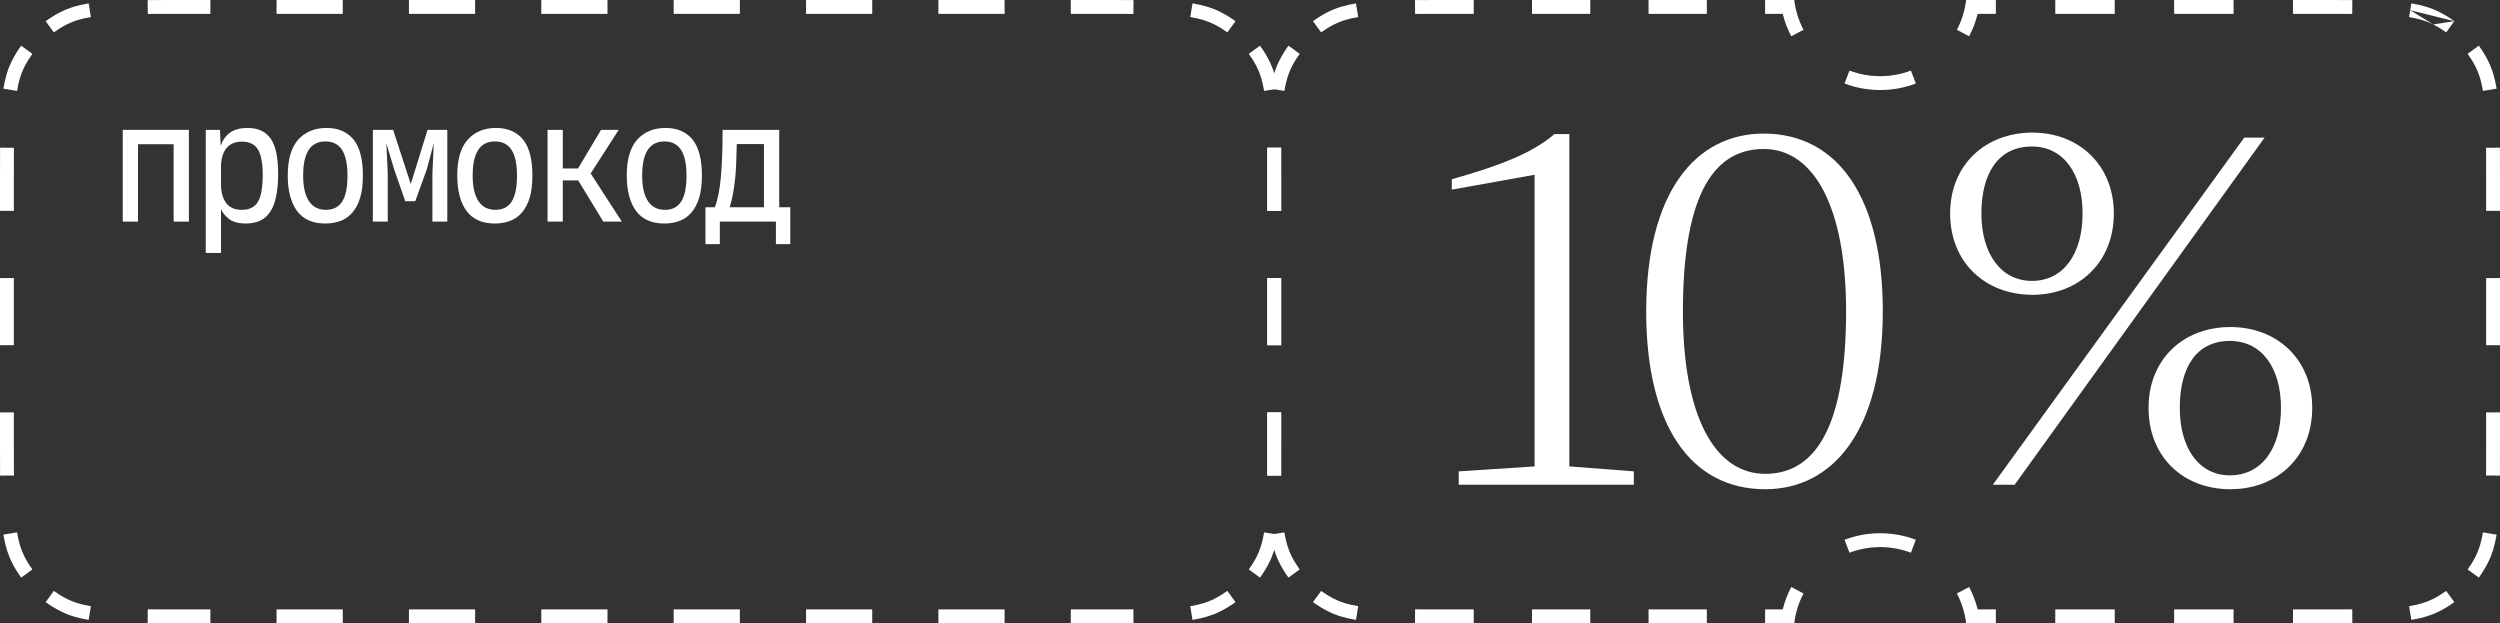 <?xml version="1.0" encoding="UTF-8"?> <svg xmlns="http://www.w3.org/2000/svg" width="361" height="90" viewBox="0 0 361 90" fill="none"><rect x="0" y="0" width="361" height="90" fill="#333333" stroke="none"/><path fill-rule="evenodd" clip-rule="evenodd" d="M260.427 4.305C259.736 2.991 259.273 1.538 259.089 0H254.882V2H257.426C257.708 3.137 258.124 4.222 258.656 5.236L260.427 4.305ZM212.807 0H208.6C207.046 0 205.627 0 204.324 0.009L204.338 2.009C205.632 2 207.044 2 208.6 2H212.807V0ZM186.056 6.595L187.674 7.771C187.245 8.362 186.86 8.988 186.526 9.644C186.039 10.599 185.696 11.7 185.463 13.126L183.489 12.802C183.747 11.227 184.142 9.918 184.744 8.736C185.126 7.986 185.565 7.27 186.056 6.595ZM183 59.55H185V64.4C185 65.956 185 67.368 185.009 68.662L183.009 68.676C183 67.373 183 65.954 183 64.4V59.55ZM183.489 77.198L185.463 76.874C185.696 78.3 186.039 79.401 186.526 80.356C186.86 81.013 187.245 81.638 187.674 82.229L186.056 83.405C185.565 82.73 185.126 82.014 184.744 81.264C184.142 80.082 183.747 78.773 183.489 77.198ZM189.595 86.944L190.771 85.326C191.362 85.755 191.988 86.139 192.644 86.474C193.599 86.961 194.7 87.304 196.126 87.537L195.802 89.511C194.227 89.253 192.918 88.859 191.736 88.256C190.986 87.874 190.27 87.435 189.595 86.944ZM254.882 90V88H257.426C257.708 86.863 258.124 85.778 258.656 84.764L260.427 85.695C259.736 87.009 259.273 88.462 259.089 90H254.882ZM267.064 79.81L266.355 77.94C267.956 77.332 269.692 77 271.5 77C273.308 77 275.044 77.332 276.645 77.94L275.936 79.81C274.557 79.287 273.062 79 271.5 79C269.938 79 268.443 79.287 267.064 79.81ZM331.109 90V88H335.4C336.956 88 338.368 88 339.662 87.991L339.676 89.991C338.373 90 336.954 90 335.4 90H331.109ZM348.198 89.511L347.874 87.537C349.3 87.304 350.401 86.961 351.356 86.474C352.012 86.139 352.638 85.755 353.229 85.326L354.405 86.944C353.73 87.435 353.014 87.874 352.264 88.256C351.082 88.859 349.773 89.253 348.198 89.511ZM357.944 83.405L356.326 82.229C356.755 81.638 357.14 81.013 357.474 80.356C357.961 79.401 358.304 78.3 358.537 76.874L360.511 77.198C360.253 78.773 359.858 80.082 359.256 81.264C358.874 82.014 358.435 82.73 357.944 83.405ZM361 30.45H359V25.6C359 24.044 359 22.632 358.991 21.338L360.991 21.324C361 22.627 361 24.046 361 25.6V30.45ZM360.511 12.802L358.537 13.126C358.304 11.7 357.961 10.599 357.474 9.644C357.14 8.988 356.755 8.362 356.326 7.771L357.944 6.595C358.435 7.27 358.874 7.986 359.256 8.736C359.858 9.918 360.253 11.227 360.511 12.802ZM354.405 3.056L353.229 4.674C352.638 4.245 352.012 3.86 351.356 3.526M348.036 1.476L347.874 2.463C349.3 2.696 350.401 3.039 351.356 3.526M348.036 1.476L348.198 0.489C349.773 0.747 351.082 1.142 352.264 1.744C353.014 2.126 353.73 2.565 354.405 3.056M288.202 0V2H285.574C285.292 3.137 284.876 4.222 284.344 5.236L282.573 4.305C283.264 2.991 283.727 1.538 283.911 0H288.202ZM275.936 10.19L276.645 12.06C275.044 12.668 273.308 13 271.5 13C269.692 13 267.956 12.668 266.355 12.06L267.064 10.19C268.443 10.713 269.938 11 271.5 11C273.062 11 274.557 10.713 275.936 10.19ZM296.783 0V2H305.365V0H296.783ZM313.946 0V2H322.528V0H313.946ZM331.109 0V2H335.4C336.956 2 338.368 2 339.662 2.009L339.676 0.009C338.373 0 336.954 0 335.4 0H331.109ZM361 40.15H359V49.85H361V40.15ZM361 59.55H359V64.4C359 65.956 359 67.368 358.991 68.662L360.991 68.676C361 67.373 361 65.954 361 64.4V59.55ZM322.528 90V88H313.946V90H322.528ZM305.365 90V88H296.783V90H305.365ZM288.202 90V88H285.574C285.292 86.863 284.876 85.778 284.344 84.764L282.573 85.695C283.264 87.009 283.727 88.462 283.911 90H288.202ZM246.467 90V88H238.052V90H246.467ZM229.637 90V88H221.222V90H229.637ZM212.807 90V88H208.6C207.044 88 205.632 88 204.338 87.991L204.324 89.991C205.627 90 207.046 90 208.6 90H212.807ZM183 49.85H185V40.15H183V49.85ZM183 30.45H185V25.6C185 24.044 185 22.632 185.009 21.338L183.009 21.324C183 22.627 183 24.046 183 25.6V30.45ZM189.595 3.056L190.771 4.674C191.362 4.245 191.988 3.86 192.644 3.526C193.599 3.039 194.7 2.696 196.126 2.463L195.802 0.489C194.227 0.747 192.918 1.142 191.736 1.744C190.986 2.126 190.27 2.565 189.595 3.056ZM221.222 0V2H229.637V0H221.222ZM238.052 0V2H246.467V0H238.052Z" fill="white"></path><path d="M281.601 30.823C281.601 23.804 286.687 19.148 293.491 19.148C300.151 19.148 305.237 23.804 305.237 30.823C305.237 37.913 300.151 42.569 293.491 42.569C286.687 42.569 281.601 37.913 281.601 30.823ZM286.114 30.823C286.114 36.696 288.978 40.563 293.419 40.563C297.931 40.563 300.724 36.696 300.724 30.823C300.724 25.021 297.931 21.154 293.419 21.154C288.549 21.154 286.114 25.021 286.114 30.823ZM310.25 58.898C310.25 51.88 315.264 47.224 322.068 47.224C328.8 47.224 333.885 51.88 333.885 58.898C333.885 65.989 328.8 70.644 322.068 70.644C315.264 70.644 310.25 65.989 310.25 58.898ZM314.762 58.898C314.762 64.771 317.556 68.639 321.996 68.639C326.58 68.639 329.373 64.771 329.373 58.898C329.373 53.097 326.58 49.23 321.996 49.23C317.126 49.23 314.762 53.097 314.762 58.898ZM290.912 70L327.01 19.865L324.073 19.865L287.761 70L290.912 70Z" fill="white"></path><path d="M254.686 19.291C265.43 19.291 271.876 28.602 271.876 44.932C271.876 62.336 264.57 70.644 254.901 70.644C244.086 70.644 237.712 61.333 237.712 45.004C237.712 27.6 244.946 19.291 254.686 19.291ZM254.686 21.512C246.88 21.512 243.012 29.247 243.012 45.004C243.012 60.044 247.596 68.424 254.901 68.424C262.636 68.424 266.576 60.689 266.576 44.932C266.576 29.892 261.92 21.512 254.686 21.512Z" fill="white"></path><path d="M210.639 68.066L221.597 67.35L221.597 25.236L209.636 27.385L209.636 25.881C216.798 23.875 221.382 22.013 224.462 19.363L226.61 19.363L226.61 67.35L235.921 68.066L235.921 70L210.639 70L210.639 68.066Z" fill="white"></path><path fill-rule="evenodd" clip-rule="evenodd" d="M21.324 89.991L21.338 87.991C22.632 88 24.044 88 25.6 88H30.379V90H25.6C24.046 90 22.627 90 21.324 89.991ZM12.802 89.511L13.126 87.537C11.7 87.304 10.599 86.961 9.644 86.474C8.988 86.139 8.362 85.755 7.771 85.326L6.595 86.944C7.27 87.435 7.986 87.874 8.736 88.256C9.918 88.859 11.227 89.253 12.802 89.511ZM3.056 83.405L4.674 82.229C4.245 81.638 3.86 81.013 3.526 80.356C3.039 79.401 2.696 78.3 2.463 76.874L0.489 77.198C0.747 78.773 1.142 80.082 1.744 81.264C2.126 82.014 2.565 82.73 3.056 83.405ZM0.009 68.676L2.009 68.662C2 67.368 2 65.956 2 64.4V59.55H0V64.4C0 65.954 0 67.373 0.009 68.676ZM0 49.85H2V40.15H0V49.85ZM0 30.45H2V25.6C2 24.044 2 22.632 2.009 21.338L0.009 21.324C0 22.627 0 24.046 0 25.6V30.45ZM0.489 12.802L2.463 13.126C2.696 11.7 3.039 10.599 3.526 9.644C3.86 8.988 4.245 8.362 4.674 7.771L3.056 6.595C2.565 7.27 2.126 7.986 1.744 8.736C1.142 9.918 0.747 11.227 0.489 12.802ZM6.595 3.056L7.771 4.674C8.362 4.245 8.988 3.86 9.644 3.526C10.599 3.039 11.7 2.696 13.126 2.463L12.802 0.489C11.227 0.747 9.918 1.142 8.736 1.744C7.986 2.126 7.27 2.565 6.595 3.056ZM21.324 0.009C22.627 0 24.046 0 25.6 0H30.379V2H25.6C24.044 2 22.632 2 21.338 2.009L21.324 0.009ZM39.936 0V2H49.493V0H39.936ZM59.05 0V2H68.607V0H59.05ZM78.164 0V2H87.721V0H78.164ZM97.279 0V2H106.836V0H97.279ZM116.393 0V2H125.95V0H116.393ZM135.507 0V2H145.064V0H135.507ZM154.621 0V2H159.4C160.956 2 162.368 2 163.662 2.009L163.676 0.009C162.373 0 160.954 0 159.4 0H154.621ZM172.198 0.489L171.874 2.463C173.3 2.696 174.401 3.039 175.356 3.526C176.012 3.86 176.638 4.245 177.229 4.674L178.405 3.056C177.73 2.565 177.014 2.126 176.264 1.744C175.082 1.142 173.773 0.747 172.198 0.489ZM181.944 6.595L180.326 7.771C180.755 8.362 181.14 8.988 181.474 9.644C181.961 10.599 182.304 11.7 182.537 13.126L184.511 12.802C184.253 11.227 183.858 9.918 183.256 8.736C182.874 7.986 182.435 7.27 181.944 6.595ZM184.991 21.324L182.991 21.338C183 22.632 183 24.044 183 25.6V30.45H185V25.6C185 24.046 185 22.627 184.991 21.324ZM185 40.15H183V49.85H185V40.15ZM185 59.55H183V64.4C183 65.956 183 67.368 182.991 68.662L184.991 68.676C185 67.373 185 65.954 185 64.4V59.55ZM184.511 77.198L182.537 76.874C182.304 78.3 181.961 79.401 181.474 80.356C181.14 81.013 180.755 81.638 180.326 82.229L181.944 83.405C182.435 82.73 182.874 82.014 183.256 81.264C183.858 80.082 184.253 78.773 184.511 77.198ZM178.405 86.944L177.229 85.326C176.638 85.755 176.012 86.139 175.356 86.474C174.401 86.961 173.3 87.304 171.874 87.537L172.198 89.511C173.773 89.253 175.082 88.859 176.264 88.256C177.014 87.874 177.73 87.435 178.405 86.944ZM163.676 89.991L163.662 87.991C162.368 88 160.956 88 159.4 88H154.621V90H159.4C160.954 90 162.373 90 163.676 89.991ZM145.064 90V88H135.507V90H145.064ZM125.95 90V88H116.393V90H125.95ZM106.836 90V88H97.279V90H106.836ZM87.721 90V88H78.164V90H87.721ZM68.607 90V88H59.05V90H68.607ZM49.493 90V88H39.936V90H49.493Z" fill="white"></path><path d="M101.868 29.925L103.218 29.925C103.635 28.875 103.926 27.433 104.093 25.6C104.26 23.75 104.343 21.467 104.343 18.75L112.518 18.75L112.518 29.925L114.118 29.925L114.118 35.25L112.043 35.25L112.043 32L103.943 32L103.943 35.25L101.868 35.25L101.868 29.925ZM110.318 20.8L106.393 20.8L106.318 23.225C106.285 24.508 106.185 25.725 106.018 26.875C105.868 28.008 105.651 29.025 105.368 29.925L110.318 29.925L110.318 20.8Z" fill="white"></path><path d="M90.505 25.325C90.505 23.025 91.005 21.308 92.005 20.175C93.021 19.042 94.388 18.475 96.105 18.475C97.771 18.475 99.063 19.025 99.98 20.125C100.896 21.225 101.355 22.975 101.355 25.375C101.355 26.625 101.221 27.692 100.955 28.575C100.688 29.442 100.313 30.15 99.83 30.7C99.363 31.25 98.796 31.65 98.13 31.9C97.463 32.15 96.73 32.275 95.93 32.275C94.113 32.275 92.755 31.675 91.855 30.475C90.955 29.258 90.505 27.542 90.505 25.325ZM92.73 25.4C92.73 26.967 93.005 28.175 93.555 29.025C94.105 29.875 94.93 30.3 96.03 30.3C97.046 30.3 97.813 29.917 98.33 29.15C98.863 28.367 99.13 27.117 99.13 25.4L99.13 25.325C99.13 23.658 98.863 22.425 98.33 21.625C97.813 20.825 97.013 20.425 95.93 20.425C93.796 20.425 92.73 22.058 92.73 25.325L92.73 25.4Z" fill="white"></path><path d="M83.491 26.05L81.266 26.05L81.266 32L79.066 32L79.066 18.75L81.266 18.75L81.266 24.325L83.466 24.325L86.791 18.75L89.341 18.75L85.291 25.05L89.791 32L87.116 32L83.491 26.05Z" fill="white"></path><path d="M66.028 25.325C66.028 23.025 66.528 21.308 67.528 20.175C68.545 19.042 69.911 18.475 71.628 18.475C73.295 18.475 74.586 19.025 75.503 20.125C76.42 21.225 76.878 22.975 76.878 25.375C76.878 26.625 76.745 27.692 76.478 28.575C76.211 29.442 75.836 30.15 75.353 30.7C74.886 31.25 74.32 31.65 73.653 31.9C72.986 32.15 72.253 32.275 71.453 32.275C69.636 32.275 68.278 31.675 67.378 30.475C66.478 29.258 66.028 27.542 66.028 25.325ZM68.253 25.4C68.253 26.967 68.528 28.175 69.078 29.025C69.628 29.875 70.453 30.3 71.553 30.3C72.57 30.3 73.336 29.917 73.853 29.15C74.386 28.367 74.653 27.117 74.653 25.4L74.653 25.325C74.653 23.658 74.386 22.425 73.853 21.625C73.336 20.825 72.536 20.425 71.453 20.425C69.32 20.425 68.253 22.058 68.253 25.325L68.253 25.4Z" fill="white"></path><path d="M53.84 18.75L56.765 18.75L59.315 26.575L61.74 18.75L64.59 18.75L64.59 32L62.44 32L62.44 25L62.64 20.675L61.615 24.5L59.965 29.05L58.515 29.05L56.94 24.525L55.79 20.7L55.99 25.075L55.99 32L53.84 32L53.84 18.75Z" fill="white"></path><path d="M41.551 25.325C41.551 23.025 42.051 21.308 43.051 20.175C44.068 19.042 45.435 18.475 47.151 18.475C48.818 18.475 50.11 19.025 51.026 20.125C51.943 21.225 52.401 22.975 52.401 25.375C52.401 26.625 52.268 27.692 52.002 28.575C51.735 29.442 51.36 30.15 50.877 30.7C50.41 31.25 49.843 31.65 49.176 31.9C48.51 32.15 47.776 32.275 46.977 32.275C45.16 32.275 43.801 31.675 42.901 30.475C42.002 29.258 41.551 27.542 41.551 25.325ZM43.776 25.4C43.776 26.967 44.051 28.175 44.602 29.025C45.151 29.875 45.977 30.3 47.077 30.3C48.093 30.3 48.86 29.917 49.377 29.15C49.91 28.367 50.176 27.117 50.176 25.4L50.176 25.325C50.176 23.658 49.91 22.425 49.377 21.625C48.86 20.825 48.06 20.425 46.977 20.425C44.843 20.425 43.776 22.058 43.776 25.325L43.776 25.4Z" fill="white"></path><path d="M29.713 18.75L31.763 18.75L31.863 21.025C32.18 20.175 32.647 19.542 33.263 19.125C33.88 18.692 34.705 18.475 35.738 18.475C37.255 18.475 38.372 18.992 39.088 20.025C39.805 21.042 40.163 22.733 40.163 25.1C40.163 26.383 40.063 27.483 39.863 28.4C39.68 29.3 39.388 30.042 38.988 30.625C38.605 31.192 38.122 31.608 37.538 31.875C36.955 32.142 36.272 32.275 35.488 32.275C34.488 32.275 33.705 32.075 33.138 31.675C32.588 31.258 32.18 30.775 31.913 30.225L31.913 36.525L29.713 36.525L29.713 18.75ZM31.913 26.6C31.913 27.75 32.163 28.658 32.663 29.325C33.163 29.975 33.913 30.3 34.913 30.3C36.013 30.3 36.788 29.917 37.238 29.15C37.705 28.383 37.938 27.075 37.938 25.225C37.938 24.325 37.872 23.575 37.738 22.975C37.622 22.358 37.438 21.867 37.188 21.5C36.938 21.117 36.622 20.85 36.238 20.7C35.872 20.533 35.438 20.45 34.938 20.45C34.405 20.45 33.947 20.542 33.563 20.725C33.18 20.908 32.863 21.167 32.613 21.5C32.38 21.817 32.205 22.2 32.088 22.65C31.972 23.083 31.913 23.558 31.913 24.075L31.913 26.6Z" fill="white"></path><path d="M17.725 18.75L27.275 18.75L27.275 32L25.075 32L25.075 20.825L19.925 20.825L19.925 32L17.725 32L17.725 18.75Z" fill="white"></path></svg> 